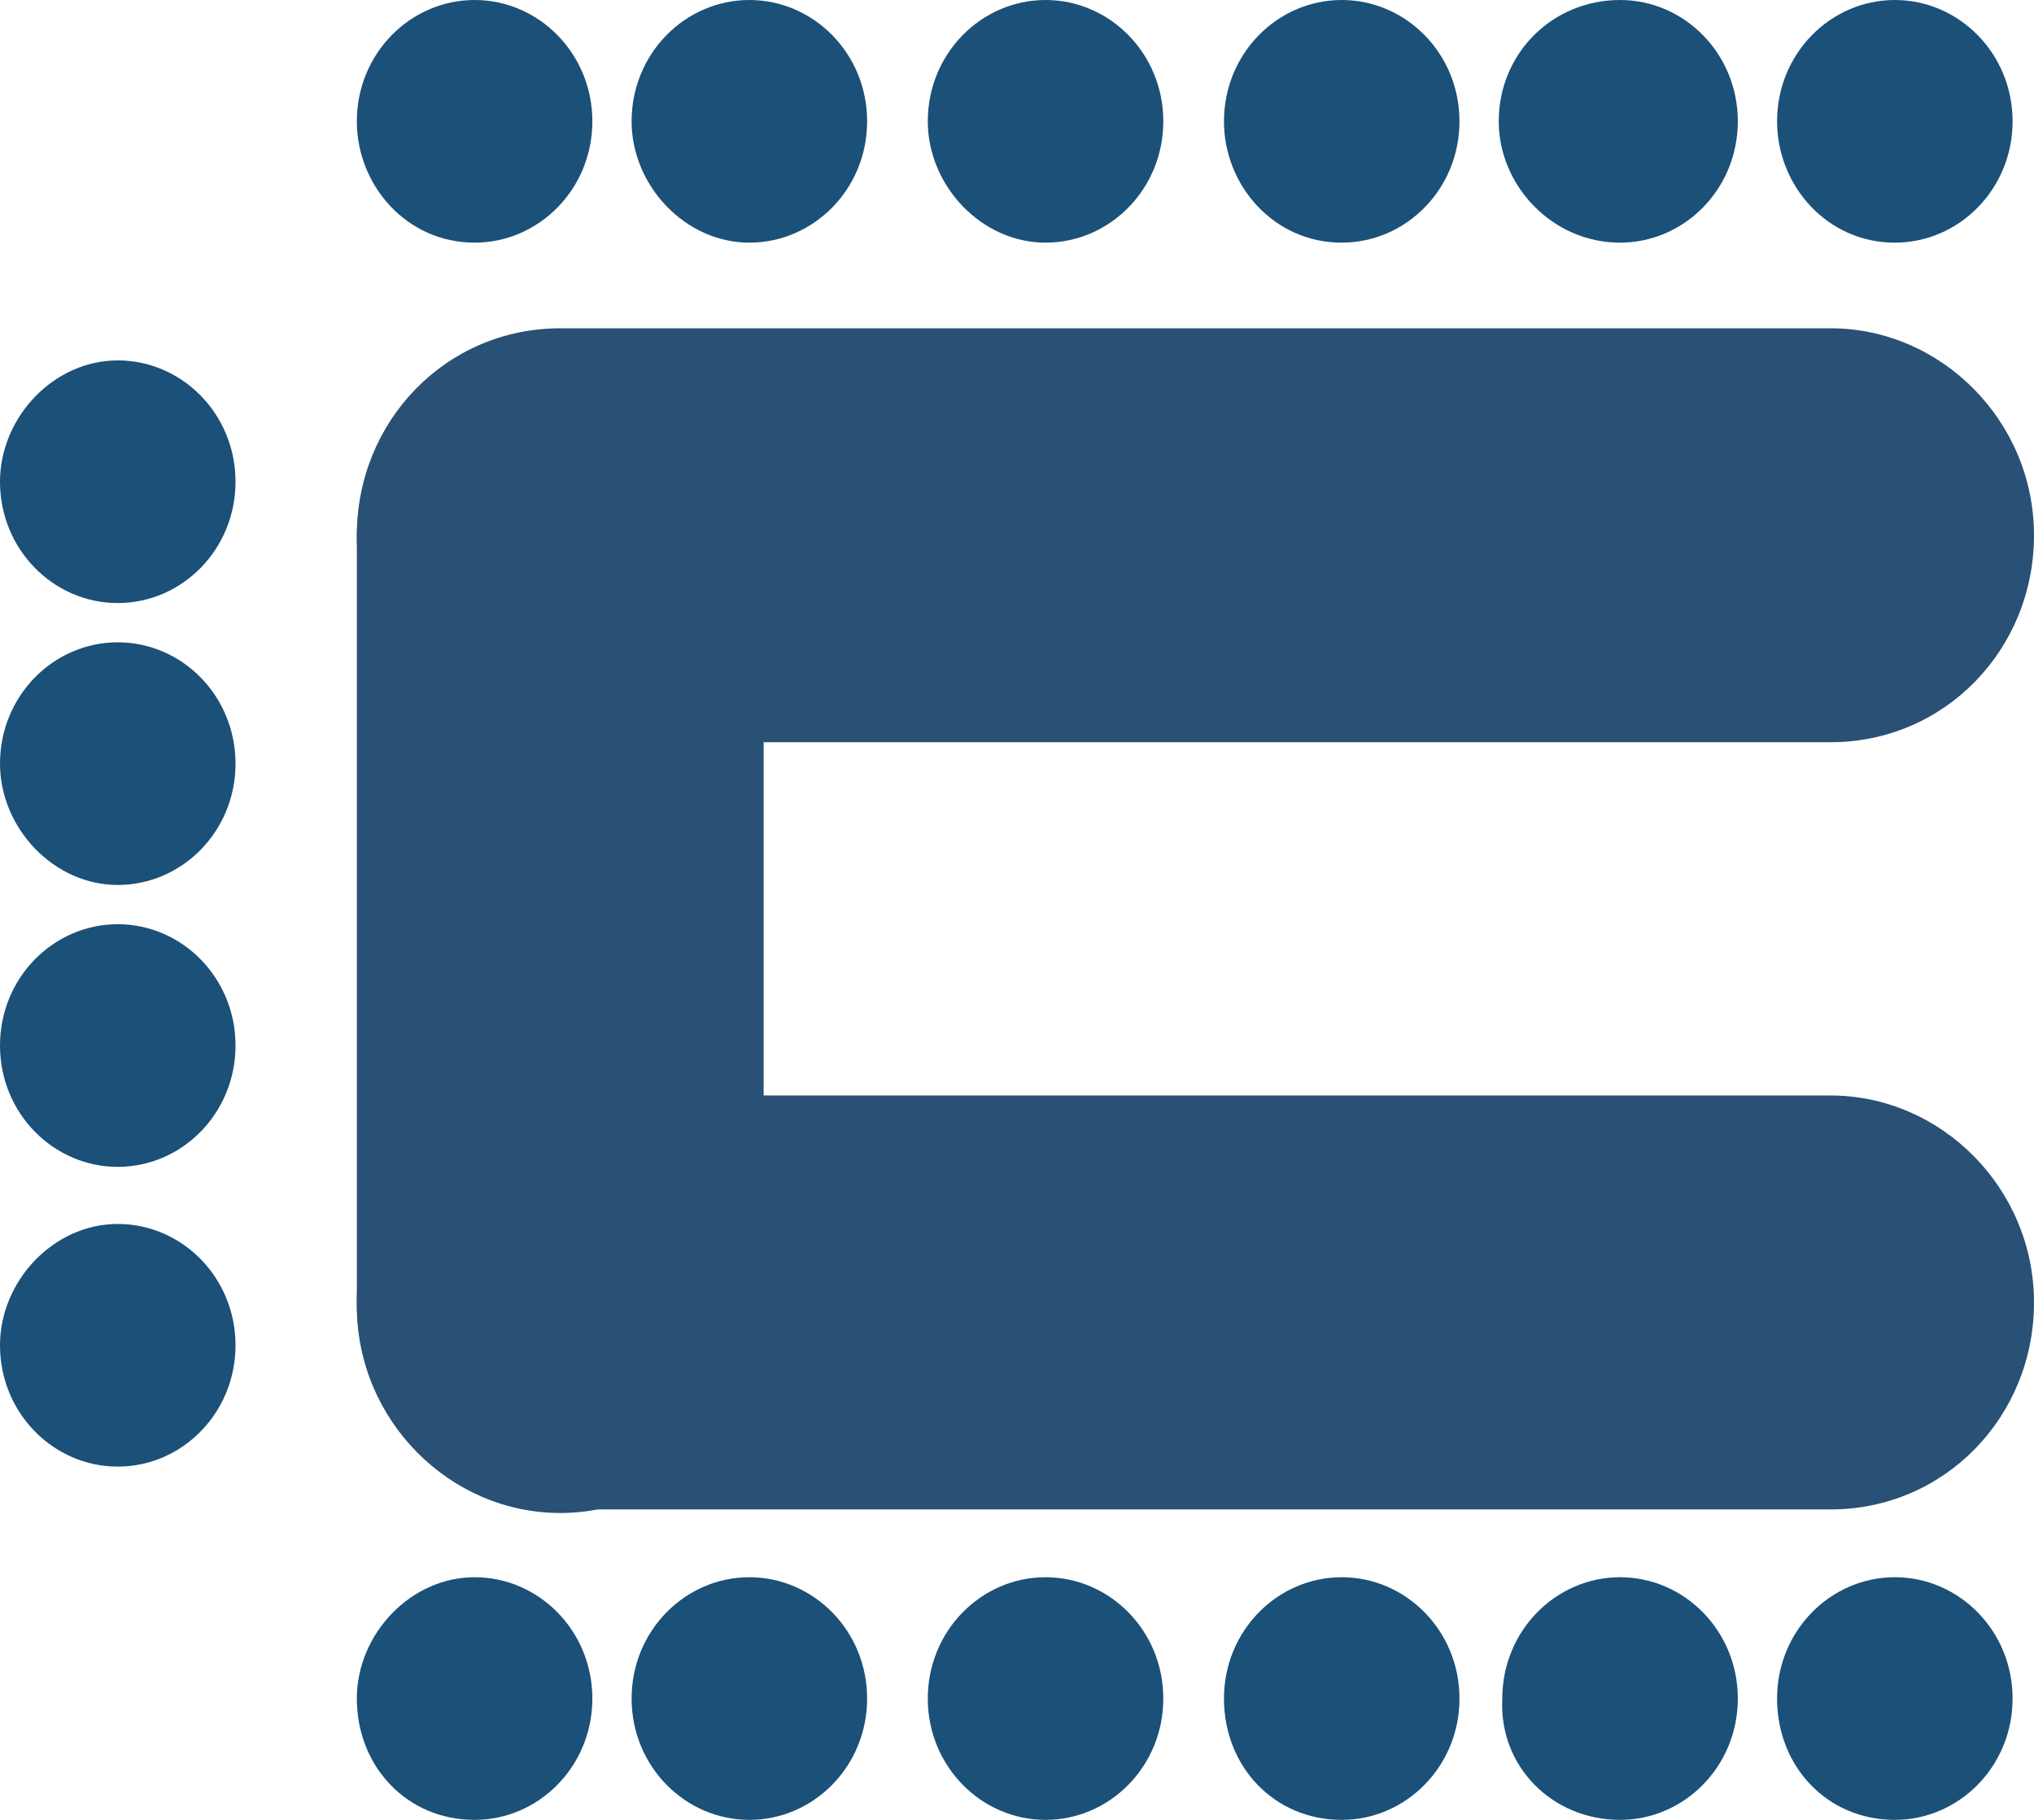 <?xml version="1.0" encoding="utf-8"?>
<!-- Generator: $$$/GeneralStr/196=Adobe Illustrator 27.6.0, SVG Export Plug-In . SVG Version: 6.00 Build 0)  -->
<svg version="1.1" id="Layer_1" xmlns="http://www.w3.org/2000/svg" xmlns:xlink="http://www.w3.org/1999/xlink" x="0px" y="0px"
	 width="57px" height="51px" viewBox="0 0 57 51" style="enable-background:new 0 0 57 51;" xml:space="preserve">
<style type="text/css">
	.st0{clip-path:url(#SVGID_00000049220897419429302850000011312339479293379200_);fill:#295075;}
	.st1{clip-path:url(#SVGID_00000049220897419429302850000011312339479293379200_);fill:#1B5078;}
</style>
<g>
	<defs>
		<rect id="SVGID_1_" width="57" height="51"/>
	</defs>
	<clipPath id="SVGID_00000027588891844173297200000004652624893704906164_">
		<use xlink:href="#SVGID_1_"  style="overflow:visible;"/>
	</clipPath>
	<path style="clip-path:url(#SVGID_00000027588891844173297200000004652624893704906164_);fill:#295075;" d="M51.3,9.2H15.7
		c-3.2,0-5.7,2.6-5.7,5.8c0,3.2,2.6,5.8,5.7,5.8h35.6c3.2,0,5.7-2.6,5.7-5.8C57,11.8,54.4,9.2,51.3,9.2z"/>
	<path style="clip-path:url(#SVGID_00000027588891844173297200000004652624893704906164_);fill:#295075;" d="M51.3,30.7H15.7
		c-3.2,0-5.7,2.6-5.7,5.8c0,3.2,2.6,5.8,5.7,5.8h35.6c3.2,0,5.7-2.6,5.7-5.8C57,33.3,54.4,30.7,51.3,30.7z"/>
	<path style="clip-path:url(#SVGID_00000027588891844173297200000004652624893704906164_);fill:#295075;" d="M10,15.1v21.5
		c0,3.2,2.6,5.8,5.7,5.8s5.7-2.6,5.7-5.8V15.1c0-3.2-2.6-5.8-5.7-5.8S10,11.8,10,15.1z"/>
	<path style="clip-path:url(#SVGID_00000027588891844173297200000004652624893704906164_);fill:#1B5078;" d="M13.3,6.8
		c1.8,0,3.3-1.5,3.3-3.4c0-1.9-1.5-3.4-3.3-3.4S10,1.5,10,3.4C10,5.2,11.4,6.8,13.3,6.8z"/>
	<path style="clip-path:url(#SVGID_00000027588891844173297200000004652624893704906164_);fill:#1B5078;" d="M21,6.8
		c1.8,0,3.3-1.5,3.3-3.4C24.3,1.5,22.8,0,21,0c-1.8,0-3.3,1.5-3.3,3.4C17.7,5.2,19.2,6.8,21,6.8z"/>
	<path style="clip-path:url(#SVGID_00000027588891844173297200000004652624893704906164_);fill:#1B5078;" d="M29.3,6.8
		c1.8,0,3.3-1.5,3.3-3.4c0-1.9-1.5-3.4-3.3-3.4C27.5,0,26,1.5,26,3.4C26,5.2,27.5,6.8,29.3,6.8z"/>
	<path style="clip-path:url(#SVGID_00000027588891844173297200000004652624893704906164_);fill:#1B5078;" d="M37.6,6.8
		c1.8,0,3.3-1.5,3.3-3.4c0-1.9-1.5-3.4-3.3-3.4c-1.8,0-3.3,1.5-3.3,3.4C34.3,5.2,35.7,6.8,37.6,6.8z"/>
	<path style="clip-path:url(#SVGID_00000027588891844173297200000004652624893704906164_);fill:#1B5078;" d="M45.4,6.8
		c1.8,0,3.3-1.5,3.3-3.4c0-1.9-1.5-3.4-3.3-3.4C43.5,0,42,1.5,42,3.4C42,5.2,43.5,6.8,45.4,6.8z"/>
	<path style="clip-path:url(#SVGID_00000027588891844173297200000004652624893704906164_);fill:#1B5078;" d="M53.1,6.8
		c1.8,0,3.3-1.5,3.3-3.4c0-1.9-1.5-3.4-3.3-3.4s-3.3,1.5-3.3,3.4C49.8,5.2,51.2,6.8,53.1,6.8z"/>
	<path style="clip-path:url(#SVGID_00000027588891844173297200000004652624893704906164_);fill:#1B5078;" d="M13.3,51
		c1.8,0,3.3-1.5,3.3-3.4c0-1.9-1.5-3.4-3.3-3.4S10,45.8,10,47.6C10,49.5,11.4,51,13.3,51z"/>
	<path style="clip-path:url(#SVGID_00000027588891844173297200000004652624893704906164_);fill:#1B5078;" d="M21,51
		c1.8,0,3.3-1.5,3.3-3.4c0-1.9-1.5-3.4-3.3-3.4c-1.8,0-3.3,1.5-3.3,3.4C17.7,49.5,19.2,51,21,51z"/>
	<path style="clip-path:url(#SVGID_00000027588891844173297200000004652624893704906164_);fill:#1B5078;" d="M29.3,51
		c1.8,0,3.3-1.5,3.3-3.4c0-1.9-1.5-3.4-3.3-3.4c-1.8,0-3.3,1.5-3.3,3.4C26,49.5,27.5,51,29.3,51z"/>
	<path style="clip-path:url(#SVGID_00000027588891844173297200000004652624893704906164_);fill:#1B5078;" d="M37.6,51
		c1.8,0,3.3-1.5,3.3-3.4c0-1.9-1.5-3.4-3.3-3.4c-1.8,0-3.3,1.5-3.3,3.4C34.3,49.5,35.7,51,37.6,51z"/>
	<path style="clip-path:url(#SVGID_00000027588891844173297200000004652624893704906164_);fill:#1B5078;" d="M45.4,51
		c1.8,0,3.3-1.5,3.3-3.4c0-1.9-1.5-3.4-3.3-3.4c-1.8,0-3.3,1.5-3.3,3.4C42,49.5,43.5,51,45.4,51z"/>
	<path style="clip-path:url(#SVGID_00000027588891844173297200000004652624893704906164_);fill:#1B5078;" d="M53.1,51
		c1.8,0,3.3-1.5,3.3-3.4c0-1.9-1.5-3.4-3.3-3.4s-3.3,1.5-3.3,3.4C49.8,49.5,51.2,51,53.1,51z"/>
	<path style="clip-path:url(#SVGID_00000027588891844173297200000004652624893704906164_);fill:#1B5078;" d="M3.3,41.1
		c1.8,0,3.3-1.5,3.3-3.4c0-1.9-1.5-3.4-3.3-3.4S0,35.9,0,37.7C0,39.6,1.5,41.1,3.3,41.1z"/>
	<path style="clip-path:url(#SVGID_00000027588891844173297200000004652624893704906164_);fill:#1B5078;" d="M3.3,32.7
		c1.8,0,3.3-1.5,3.3-3.4s-1.5-3.4-3.3-3.4S0,27.4,0,29.3S1.5,32.7,3.3,32.7z"/>
	<path style="clip-path:url(#SVGID_00000027588891844173297200000004652624893704906164_);fill:#1B5078;" d="M3.3,24.8
		c1.8,0,3.3-1.5,3.3-3.4c0-1.9-1.5-3.4-3.3-3.4S0,19.5,0,21.4C0,23.2,1.5,24.8,3.3,24.8z"/>
	<path style="clip-path:url(#SVGID_00000027588891844173297200000004652624893704906164_);fill:#1B5078;" d="M3.3,16.9
		c1.8,0,3.3-1.5,3.3-3.4c0-1.9-1.5-3.4-3.3-3.4S0,11.7,0,13.5C0,15.4,1.5,16.9,3.3,16.9z"/>
</g>
</svg>
